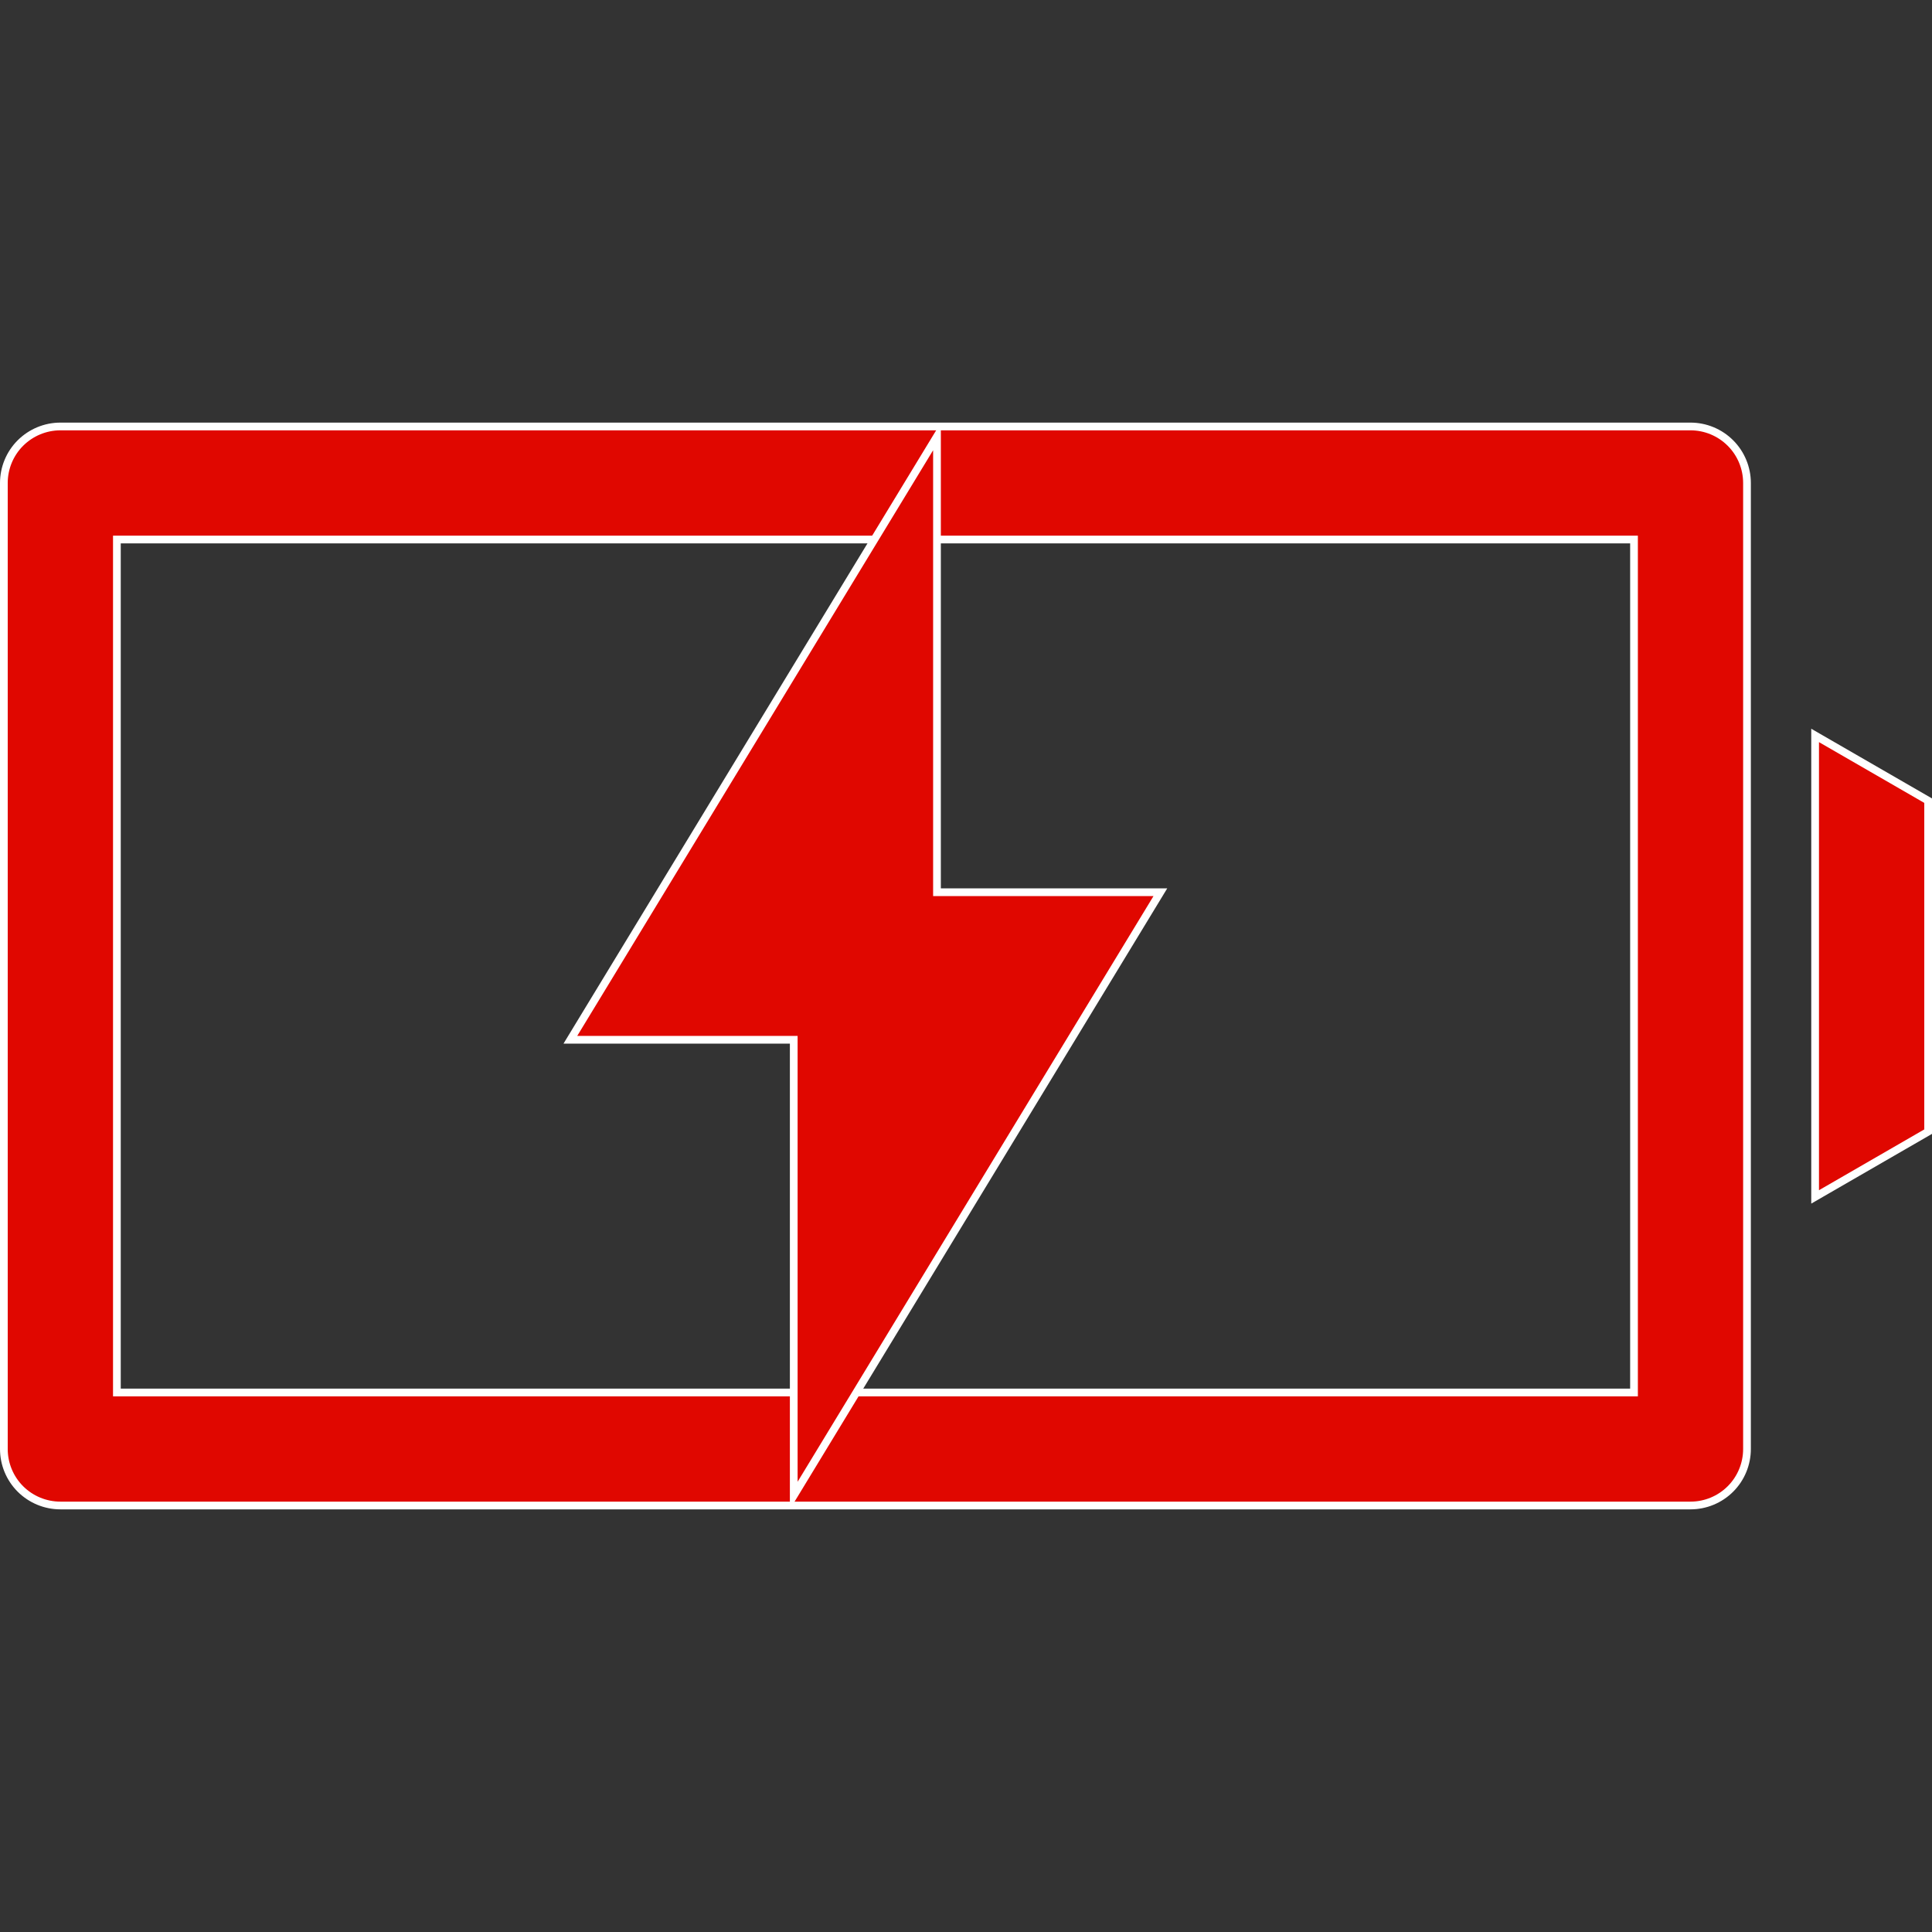 <svg width="50" height="50" viewBox="0 0 50 50" fill="none" xmlns="http://www.w3.org/2000/svg">
<rect x="0" y="0" width="50" height="50" fill="#333333" stroke="none"/>
<g clip-path="url(#clip0_1230_18145)">
<path d="M3.125 13.963H3.025V14.062V35.938V36.038H3.125H42.188H42.288V35.938V14.062V13.963H42.188H3.125ZM0.1 12.5C0.1 12.112 0.254 11.74 0.528 11.466C0.803 11.192 1.175 11.037 1.562 11.037H43.75C44.138 11.037 44.51 11.192 44.784 11.466C45.058 11.74 45.212 12.112 45.212 12.5V37.5C45.212 37.888 45.058 38.26 44.784 38.534C44.51 38.808 44.138 38.962 43.75 38.962H1.562C1.175 38.962 0.803 38.808 0.528 38.534C0.254 38.26 0.1 37.888 0.1 37.5V12.5Z" fill="#E00700" stroke="white" stroke-width="0.2"/>
<path d="M24.249 22.991V23.091H24.349H30.03L20.542 38.705V27.009V26.909H20.442H14.761L24.249 11.295V22.991Z" fill="#E00700" stroke="white" stroke-width="0.2"/>
<path d="M49.9 29.287L46.975 30.976V19.033L49.9 20.721V29.287Z" fill="#E00700" stroke="white" stroke-width="0.2"/>
</g>
<defs>
<clipPath id="clip0_1230_18145">
<rect width="50" height="50" fill="white"/>
</clipPath>
</defs>
</svg>
